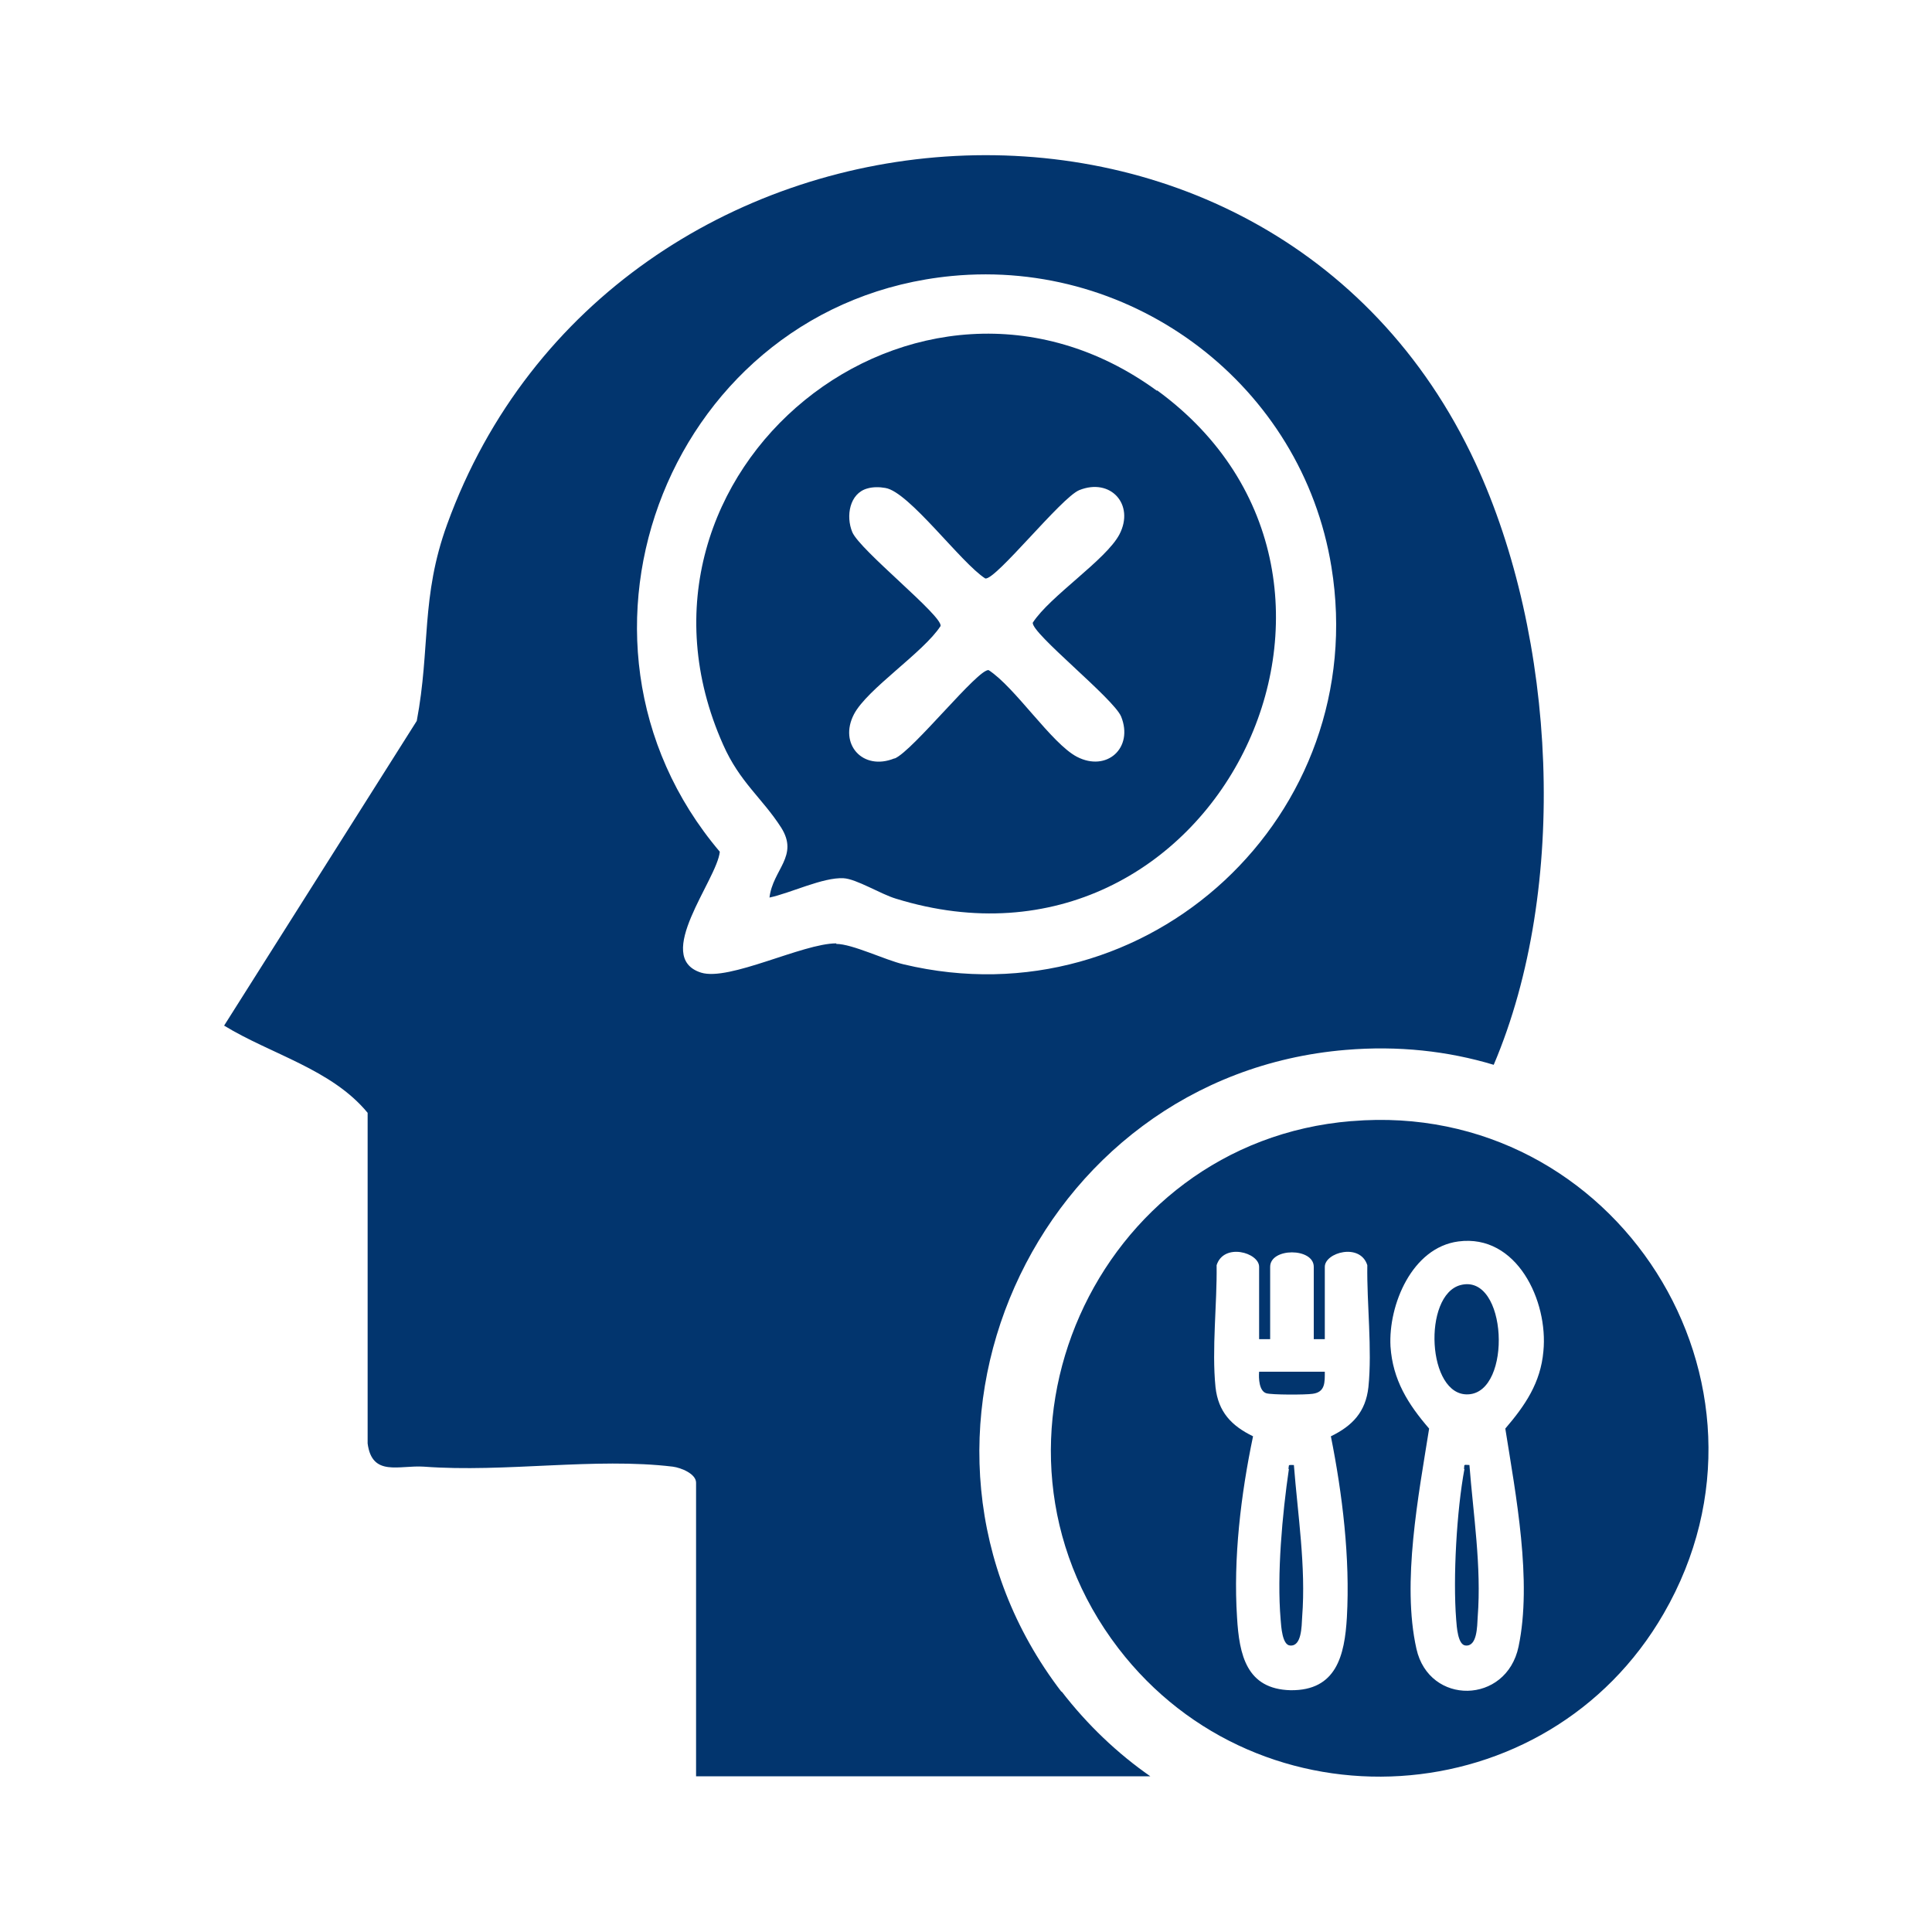 <?xml version="1.0" encoding="UTF-8"?>
<svg id="Layer_1" xmlns="http://www.w3.org/2000/svg" version="1.1" viewBox="0 0 350 350">
  <!-- Generator: Adobe Illustrator 29.8.2, SVG Export Plug-In . SVG Version: 2.1.1 Build 3)  -->
  <path d="M244.8,203.1c-46.4,3.8-70.7,58.3-42.2,95.5,25.7,33.5,77.7,30.3,98.8-6.3,24.1-41.7-8.7-93.2-56.5-89.2ZM247.9,251.3c-.5,4.5-2.9,7-6.8,8.9,2.1,10.5,3.5,22.1,2.9,32.8-.4,6.9-1.9,13.3-10.2,13.2-8-.2-9.3-6.4-9.7-13.2-.7-10.7.7-22.3,2.9-32.8-3.9-1.9-6.3-4.4-6.8-8.9-.7-6.9.3-15.1.2-22.1,1.3-4.1,7.7-2.3,7.7.3v13.1h2v-13.1c0-3.5,7.9-3.5,7.9,0v13.1h2v-13.1c0-2.6,6.4-4.4,7.7-.3-.1,7,.9,15.2.2,22.1ZM279.6,244.8c-.5,5.7-3.3,9.8-6.9,14,1.9,12,4.9,27.6,2.4,39.5-2.2,10.5-16.2,10.7-18.5.4-2.7-12,.4-27.9,2.3-39.9-3.8-4.4-6.6-8.8-7-14.9-.4-7.5,3.9-17.9,12.3-19,10.6-1.4,16.3,10.8,15.4,19.9Z" fill="#02356e"/>
  <path d="M233.5,266.1c-1.2,8.2-2.2,19.1-1.5,27.3.1,1.3.3,4.6,1.7,4.7,2.1.2,2.1-3.4,2.2-5.2.7-9.1-.8-18.5-1.5-27.5-1.2,0-.8-.1-1,.7Z" fill="#02356e"/>
  <path d="M228.1,248.5c-.1,1.2,0,3.5,1.3,3.9.9.3,7.1.3,8.4.1,2.3-.3,2.2-2.1,2.2-4h-11.9Z" fill="#02356e"/>
  <path d="M264.6,232.8c-6.9,1.8-6.1,20.2,1.4,19.8,8-.4,7.1-22-1.4-19.8Z" fill="#02356e"/>
  <path d="M265.3,266.1c-1.4,7.5-2.1,19.7-1.5,27.3.1,1.3.3,4.6,1.7,4.7,2.1.2,2.1-3.4,2.2-5.2.7-9.1-.8-18.5-1.5-27.5-1.3-.1-.8,0-1,.7Z" fill="#02356e"/>
  <path d="M209.6,70.8c-43.3-31.6-100.6,14.7-78.6,64.1,3,6.8,7.1,9.7,10.5,15,3.3,5.2-1.5,7.6-2.1,12.7,3.8-.8,9.7-3.7,13.4-3.5,2.3.1,6.8,2.9,9.5,3.7,57.6,17.8,94.5-57.7,47.3-92.1ZM162,137.4c-5.7,2.3-10.1-2.6-7.3-8,2.4-4.6,12.6-11.2,15.7-16,.3-1.9-14.6-13.7-16-17-1.2-2.9-.5-7,2.7-7.9,1-.3,2.2-.3,3.3-.1,4.3.7,13.7,13.6,18.1,16.4,1.9.3,13.7-14.6,17-16,5.7-2.3,10.1,2.6,7.3,8-2.4,4.6-12.6,11.2-15.7,16-.3,1.9,14.6,13.7,16,17,2.3,5.7-2.6,10.1-8,7.3-4.6-2.4-11.2-12.6-16-15.7-1.9-.3-13.7,14.6-17,16Z" fill="#02356e"/>
  <path d="M192.3,306.5c-34.7-45.3-5.1-111.6,51.5-116.3,9.5-.8,18.5.2,26.8,2.7,13.7-32.2,11.3-77.5-3.3-109C229.8,3.1,110.8,12.9,81,95c-4.8,13.2-3,22.4-5.5,35.6l-34.9,55.2c8.5,5.2,19.5,7.9,26,15.8v59.9c.8,6.1,5.7,3.9,10.2,4.2,14.7,1.1,31-1.7,45.1,0,1.5.2,4.2,1.3,4.2,2.9v53.2h82.3c-5.9-4.1-11.4-9.3-16.1-15.4ZM151.5,170.9c-6.1,0-19.4,6.9-24.5,5.3-8.8-2.8,2.9-16.8,3.4-21.9-32.8-38.7-8.7-99.4,42-104.3,33.1-3.2,63.5,19.9,68.8,52.7,7.3,44.9-33.1,82.6-77.5,72-3.4-.8-9.3-3.7-12.2-3.7Z" fill="#02356e"/>
</svg>